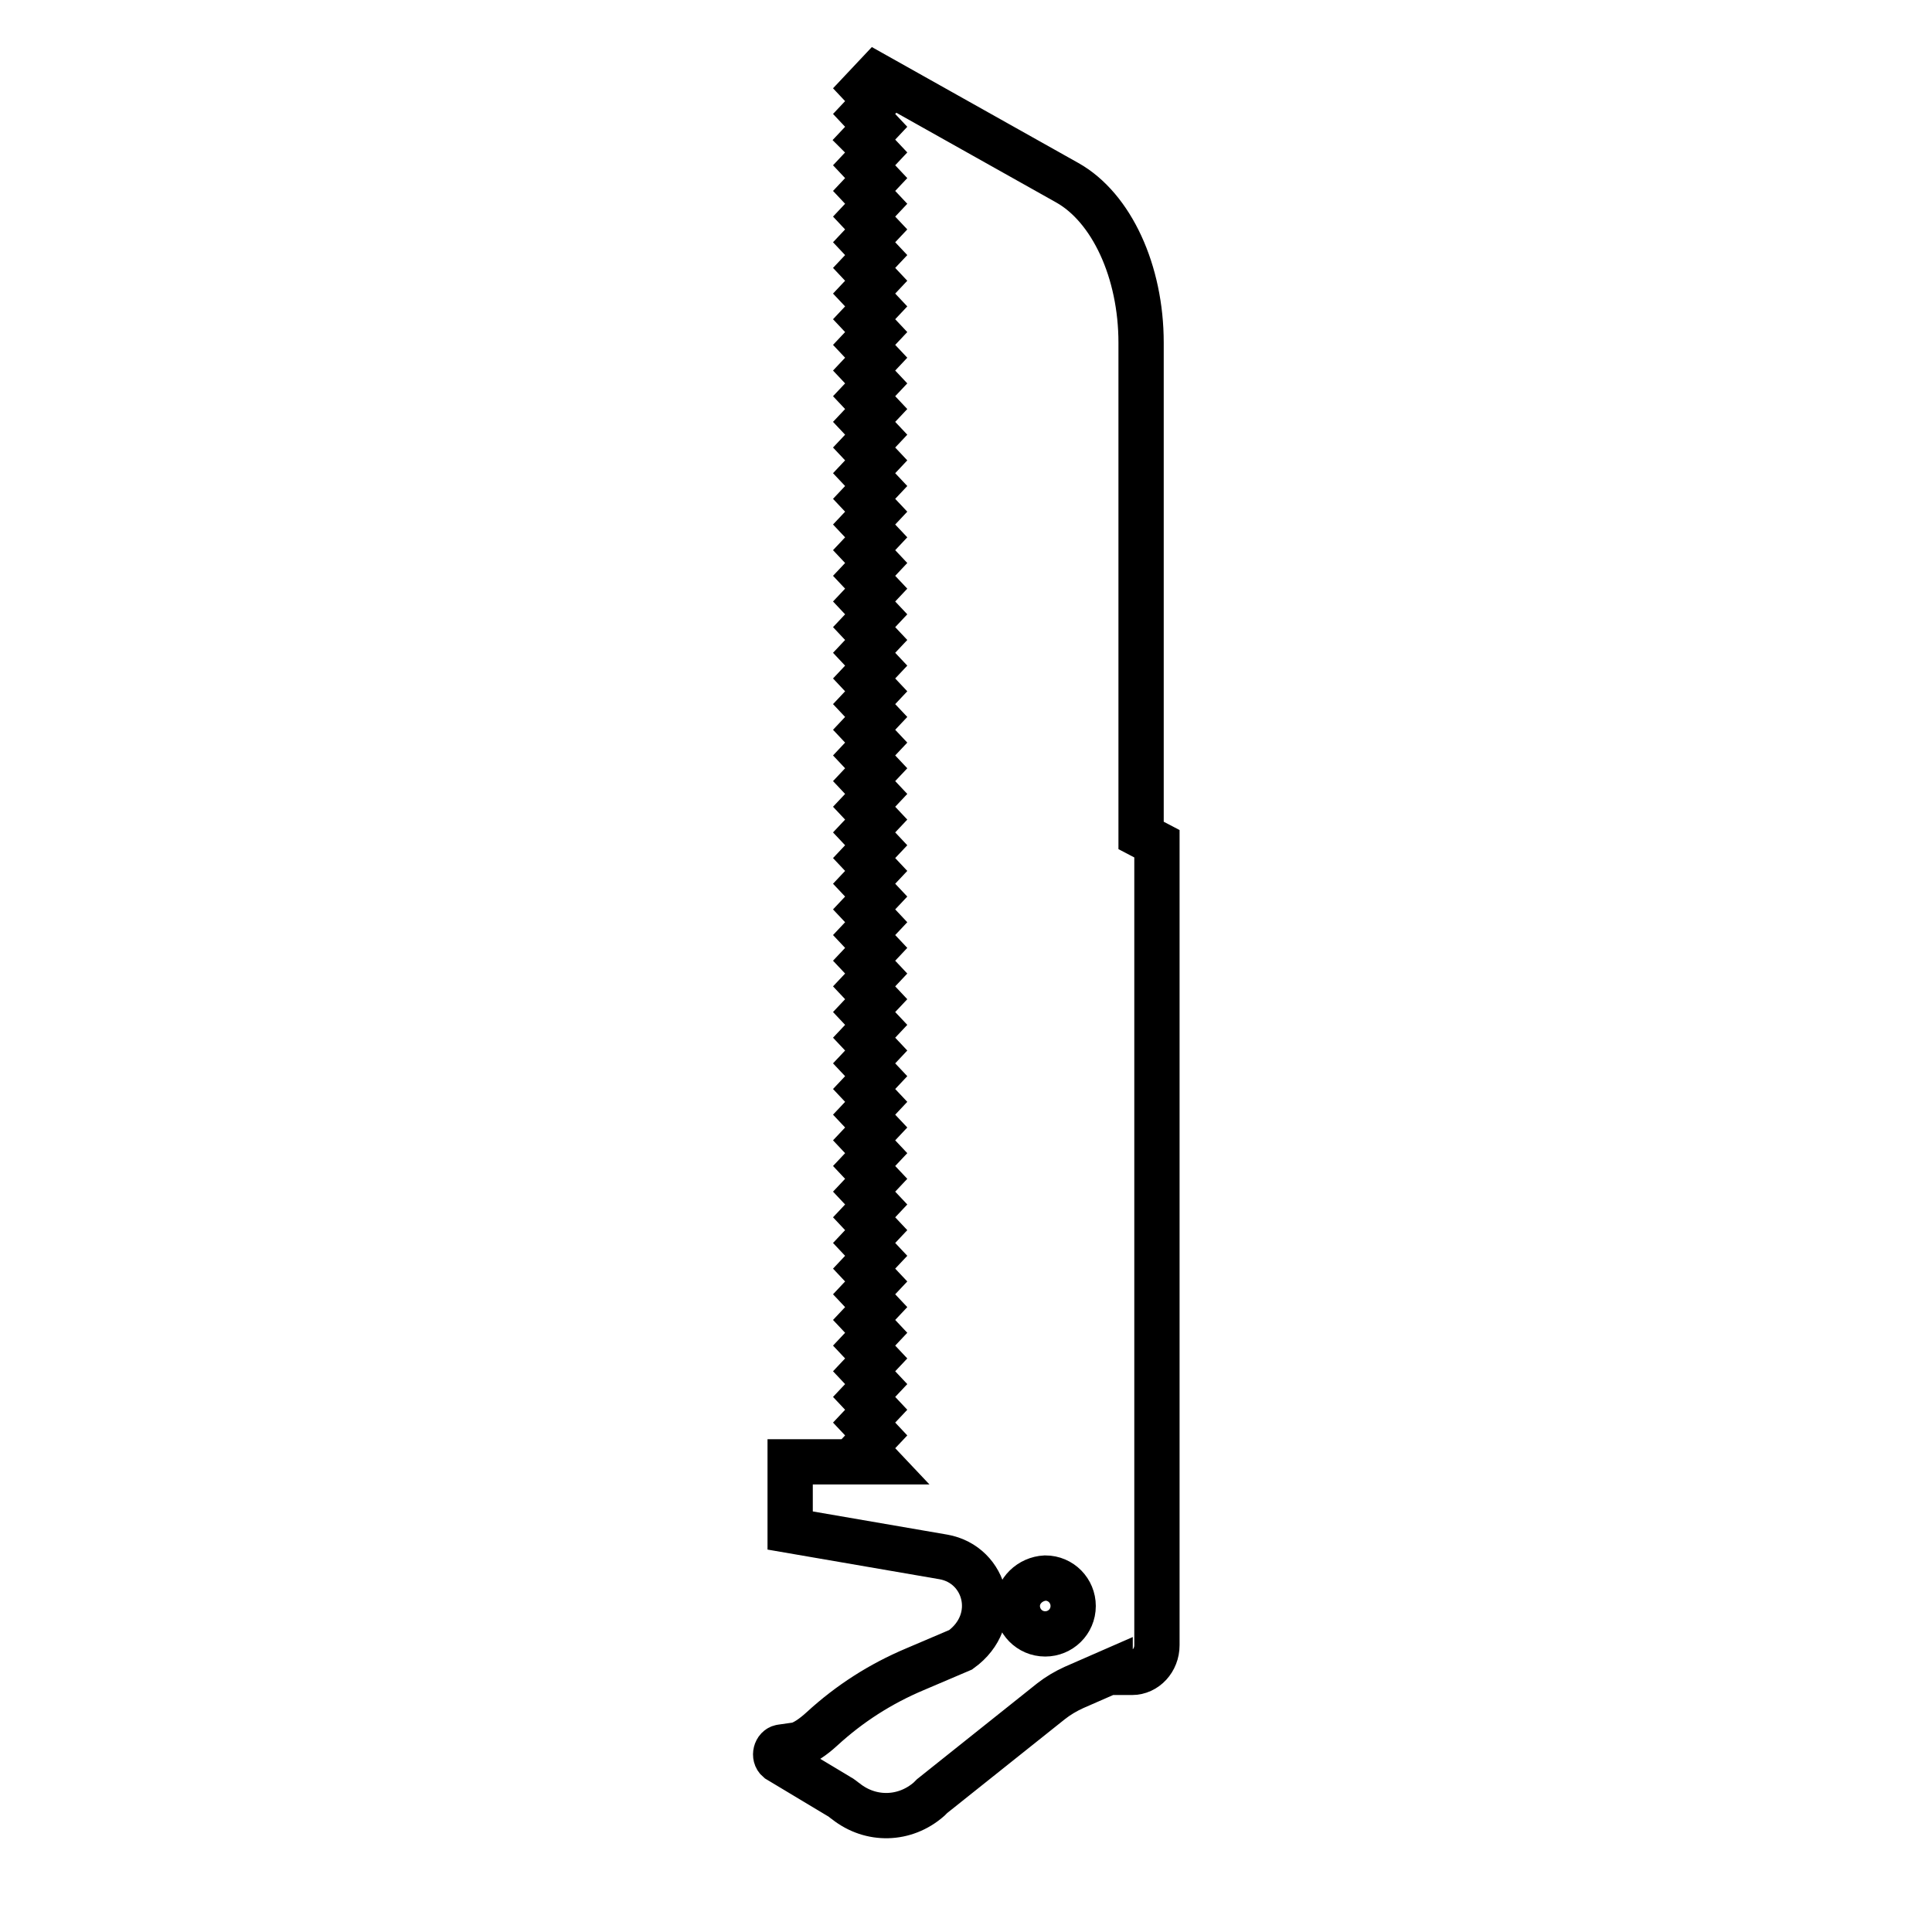 <?xml version="1.0" encoding="utf-8"?>
<!-- Svg Vector Icons : http://www.onlinewebfonts.com/icon -->
<!DOCTYPE svg PUBLIC "-//W3C//DTD SVG 1.1//EN" "http://www.w3.org/Graphics/SVG/1.1/DTD/svg11.dtd">
<svg version="1.1" xmlns="http://www.w3.org/2000/svg" xmlns:xlink="http://www.w3.org/1999/xlink" x="0px" y="0px" viewBox="0 0 256 256" enable-background="new 0 0 256 256" xml:space="preserve">
<g> <path stroke-width="6" fill-opacity="0" stroke="#000000"  d="M151.2,110.7V45.4c0-9.4-3.9-17.9-9.8-21.2L116.1,10l-1.6,1.7v0l1.6,1.7l-1.6,1.7v0l1.6,1.7l-1.6,1.7 l0.2,0.2l-0.2-0.2l1.6,1.7l-1.6,1.7v0l1.6,1.7l-1.6,1.7v0l1.6,1.7l-1.6,1.7v0l1.6,1.7l-1.6,1.7v0l1.6,1.7l-1.6,1.7v0l1.6,1.7 l-1.6,1.7v0l1.6,1.7l-1.6,1.7v0l1.6,1.7l-1.6,1.7v0l1.6,1.7l-1.6,1.7v0l1.6,1.7l-1.6,1.7v0l1.6,1.7l-1.6,1.7v0l1.6,1.7l-1.6,1.7v0 l1.6,1.7l-1.6,1.7l1.6,1.7l-1.6,1.7v0l1.6,1.7l-1.6,1.7v0l1.6,1.7l-1.6,1.7v0l1.6,1.7l-1.6,1.7v0l1.6,1.7l-1.6,1.7v0l1.6,1.7 l-1.6,1.7v0l1.6,1.7l-1.6,1.7v0l1.6,1.7l-1.6,1.7v0l1.6,1.7l-1.6,1.7v0l1.6,1.7l-1.6,1.7v0l1.6,1.7l-1.6,1.7v0l1.6,1.7l-1.6,1.7v0 l1.6,1.7l-1.6,1.7l1.6,1.7l-1.6,1.7v0l1.6,1.7l-1.6,1.7v0l1.6,1.7l-1.6,1.7v0l1.6,1.7l-1.6,1.7v0l1.6,1.7l-1.6,1.7v0l1.6,1.7 l-1.6,1.7v0l1.6,1.7l-1.6,1.7v0l1.6,1.7l-1.6,1.7v0l1.6,1.7l-1.6,1.7v0l1.6,1.7l-1.6,1.7v0l1.6,1.7l-1.6,1.7v0l1.6,1.7l-1.6,1.7v0 l1.6,1.7l-1.6,1.7l1.6,1.7l-1.6,1.7v0l1.6,1.7l-1.6,1.7v0l1.6,1.7l-1.6,1.7v0l1.6,1.7l-1.6,1.7v0l1.6,1.7l-1.6,1.7v0l1.6,1.7 l-1.6,1.7v0l1.6,1.7l-1.6,1.7v0l1.6,1.7l-1.6,1.7v0l1.6,1.7l-1.6,1.7v0l1.6,1.7l-1.6,1.7v0l1.6,1.7l-1.6,1.7v0l1.6,1.7l-1.6,1.7v0 l1.7,1.8h-11.5v9.1l20.3,3.5c5.7,1,7.7,8.4,2.3,12.3l-6.1,2.6c-4.5,1.9-8.6,4.5-12.3,7.9c-1.2,1.1-2.4,1.9-3.3,2.1l-2.1,0.3 c-0.7,0.1-1,1.2-0.4,1.7l8,4.8c0.4,0.2,0.7,0.5,1,0.7c3.3,2.6,7.8,2.5,11-0.3c0.1-0.1,0.3-0.3,0.4-0.4l15.8-12.6 c0.9-0.7,1.9-1.3,3-1.8l4.8-2.1v0.1h2.9c1.8,0,3.3-1.6,3.3-3.6V111.8L151.2,110.7z"/> <path stroke-width="6" fill-opacity="0" stroke="#000000"  d="M134.8,212.8c0,2,1.6,3.7,3.7,3.7c2,0,3.7-1.6,3.7-3.7c0,0,0,0,0,0c0-2-1.6-3.7-3.7-3.7 C136.5,209.2,134.8,210.8,134.8,212.8C134.8,212.8,134.8,212.8,134.8,212.8z"/></g>
</svg>
